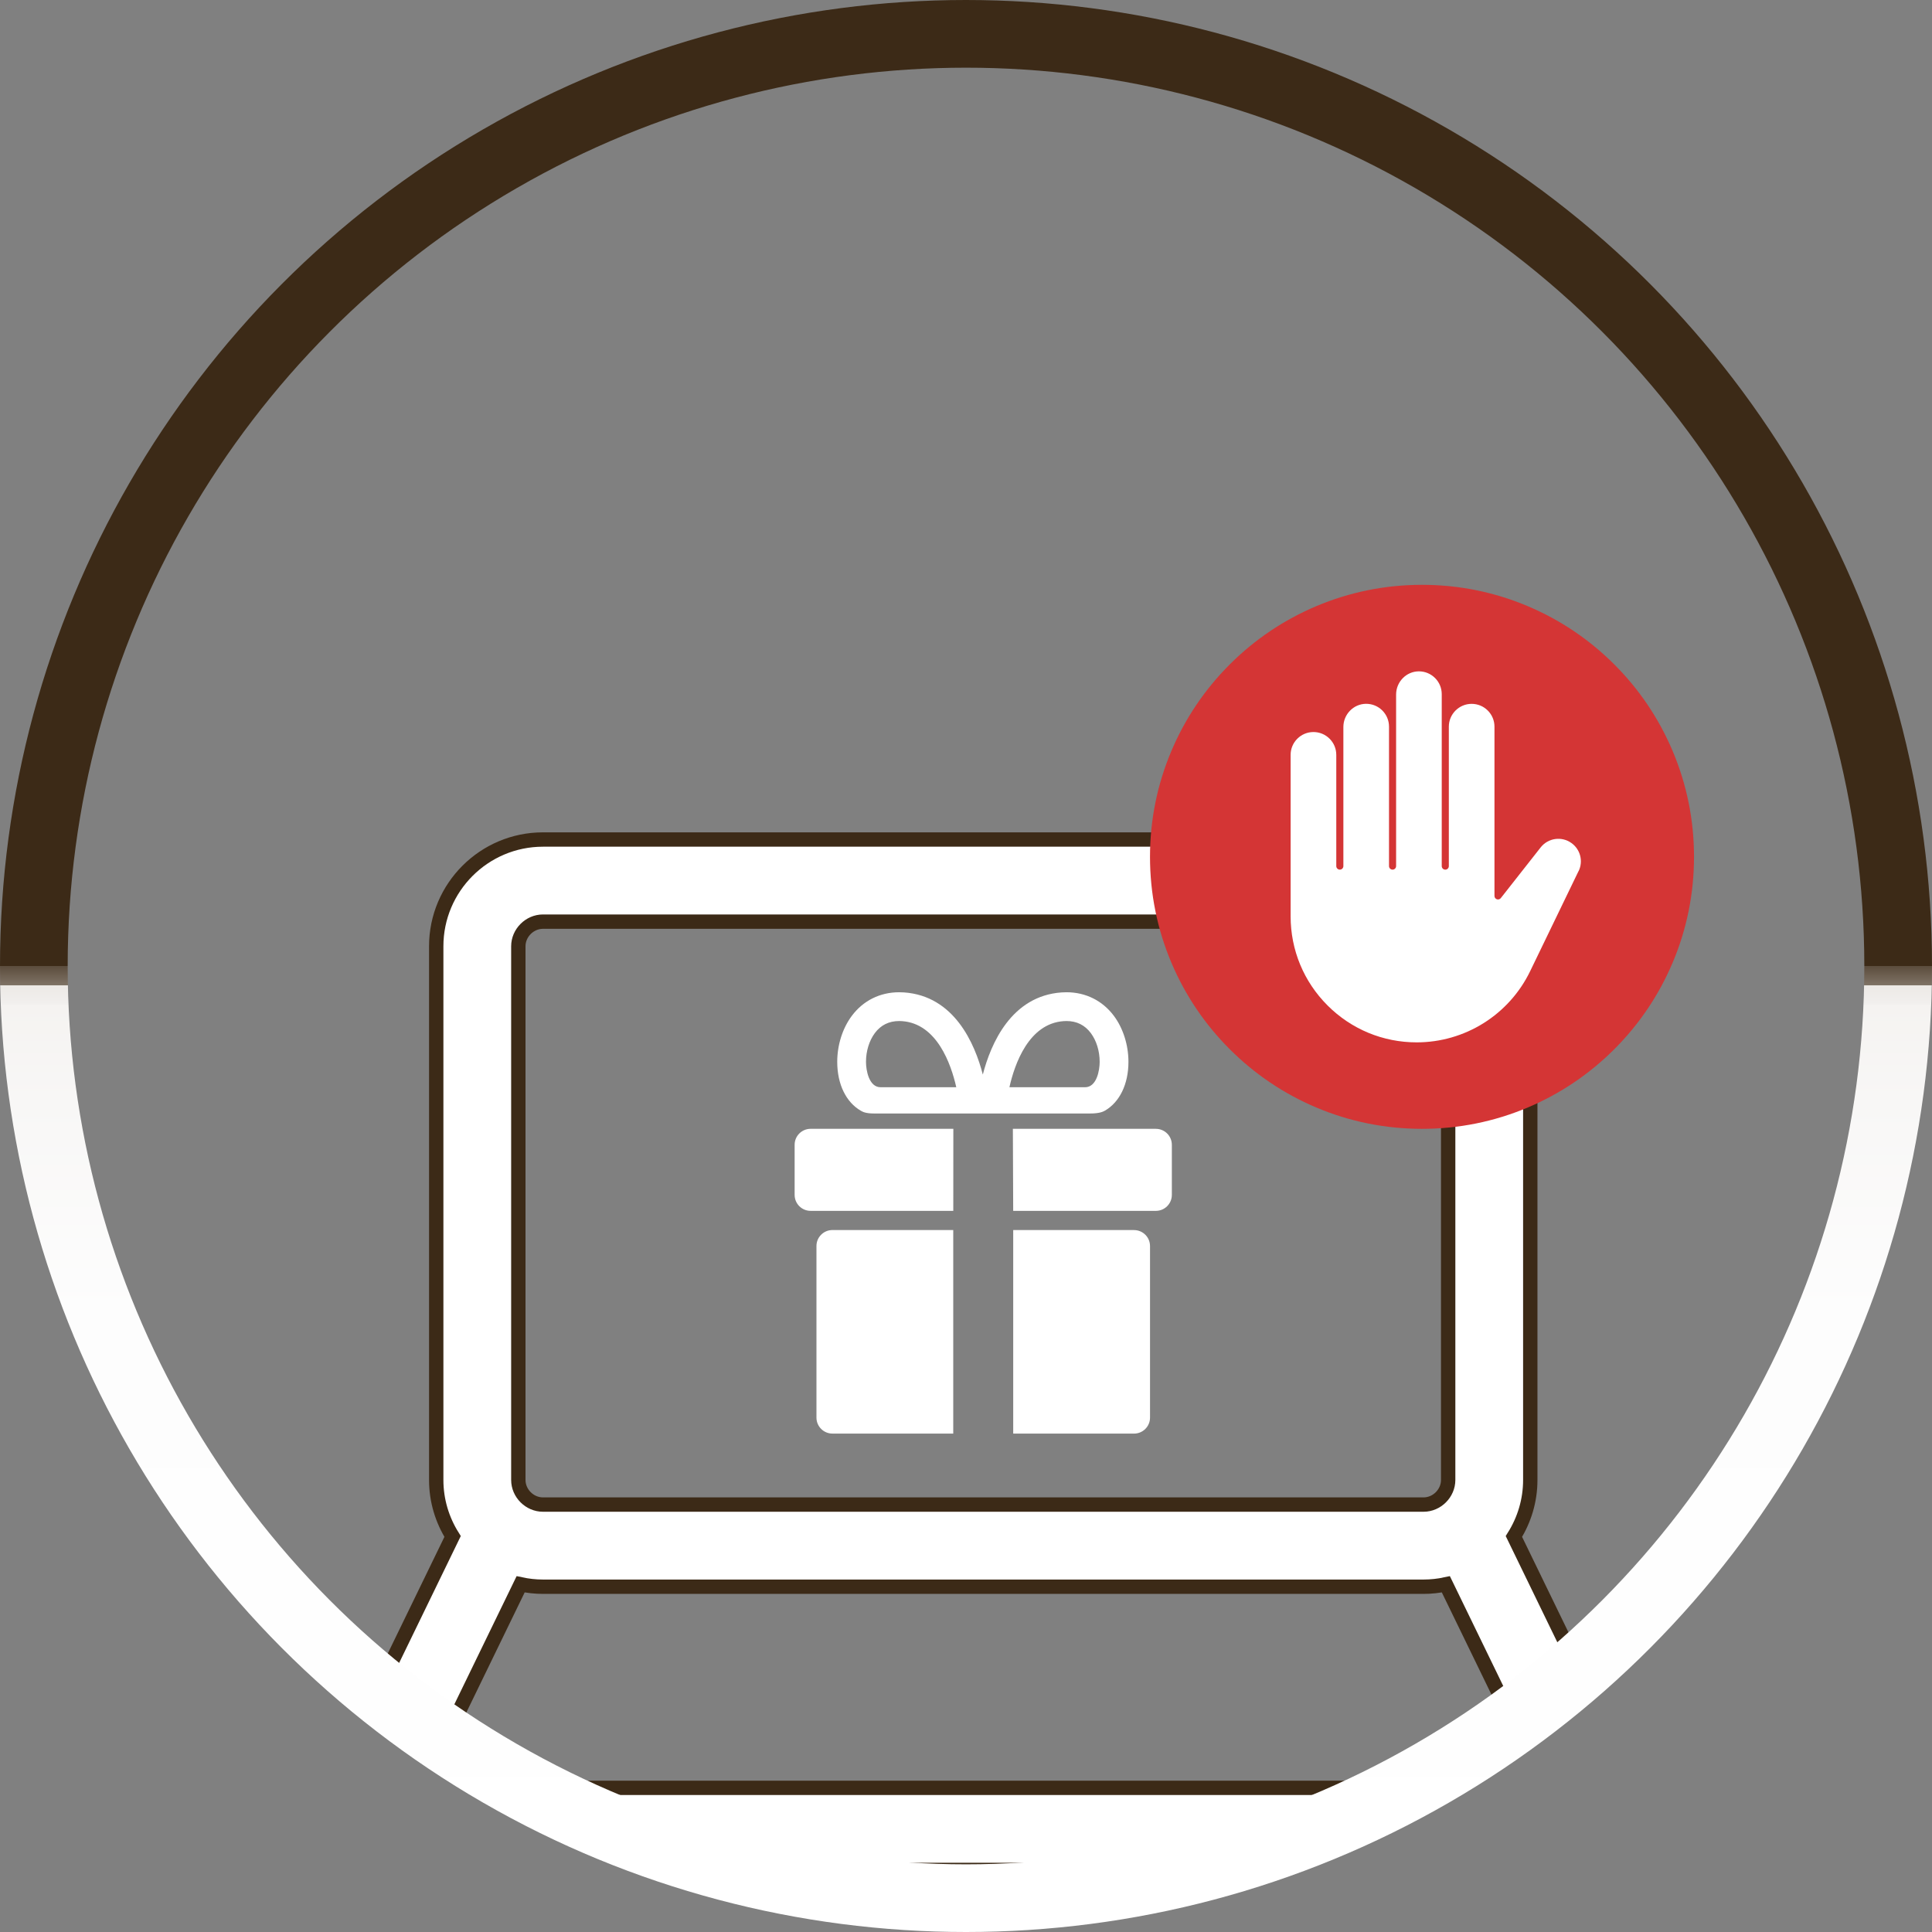 <svg xmlns="http://www.w3.org/2000/svg" xmlns:xlink="http://www.w3.org/1999/xlink" id="Capa_1" data-name="Capa 1" viewBox="0 0 941.94 941.94"><rect x="0" y="0" width="941.94" height="941.94" fill="#808080" stroke="none"/><defs><style>      .cls-1 {        fill: #d43535;      }      .cls-2 {        stroke: url(#Degradado_sin_nombre_20);        stroke-width: 33px;      }      .cls-2, .cls-3 {        fill: none;      }      .cls-2, .cls-4 {        stroke-miterlimit: 10;      }      .cls-5, .cls-4 {        fill: #fff;      }      .cls-4 {        stroke: #3c2a17;        stroke-width: 7px;      }      .cls-6 {        clip-path: url(#clippath);      }    </style><clipPath id="clippath"><circle class="cls-3" cx="470.97" cy="470.97" r="454.47"></circle></clipPath><linearGradient id="Degradado_sin_nombre_20" data-name="Degradado sin nombre 20" x1="488.58" y1="-67.99" x2="488.58" y2="873.95" gradientTransform="translate(959.55 873.95) rotate(-180)" gradientUnits="userSpaceOnUse"><stop offset="0" stop-color="#fff"></stop><stop offset=".32" stop-color="#fdfdfd"></stop><stop offset=".43" stop-color="#f8f7f6"></stop><stop offset=".48" stop-color="#f5f3f1"></stop><stop offset=".48" stop-color="#f2f0ee"></stop><stop offset=".49" stop-color="#ece9e6"></stop><stop offset=".49" stop-color="#e0dcd8"></stop><stop offset=".49" stop-color="#cfcac4"></stop><stop offset=".49" stop-color="#b9b2ab"></stop><stop offset=".49" stop-color="#9f958b"></stop><stop offset=".49" stop-color="#7f7366"></stop><stop offset=".5" stop-color="#5b4c3c"></stop><stop offset=".5" stop-color="#3c2a17"></stop><stop offset="1" stop-color="#3c2a17"></stop></linearGradient></defs><g class="cls-6"><g><path class="cls-4" d="M789.12,854.13l-51.02-105.03c5.03-8,7.98-17.43,7.98-27.55v-260.2c0-28.69-23.34-52.04-52.04-52.04h-429.32c-28.7,0-52.04,23.34-52.04,52.04v260.2c0,10.12,2.95,19.55,7.98,27.55l-51.02,105.03c-6.75,13.89-6.54,28.36.57,39.71,7.1,11.35,20.03,17.85,35.47,17.85h547.41c15.44,0,28.37-6.5,35.47-17.85,7.11-11.35,7.31-25.82.57-39.71ZM252.71,461.35c0-6.5,5.5-12.01,12.01-12.01h429.32c6.51,0,12.01,5.5,12.01,12.01v260.2c0,6.51-5.5,12-12.01,12h-429.32c-6.51,0-12.01-5.49-12.01-12v-260.2ZM753.09,871.66H205.62s.02-.02.02-.04l48.19-99.19c3.51.75,7.16,1.17,10.89,1.17h429.32c3.73,0,7.38-.41,10.89-1.17l48.19,99.19s.01.03.02.04h-.06Z"></path><g><path class="cls-5" d="M552.89,599.71h-58.9v99.24h58.9c4.31,0,7.8-3.49,7.8-7.79v-83.65c0-4.3-3.49-7.79-7.8-7.79Z"></path><path class="cls-5" d="M398.06,607.5v83.65c0,4.3,3.49,7.79,7.79,7.79h58.9v-99.24h-58.9c-4.3,0-7.79,3.49-7.79,7.79Z"></path><path class="cls-5" d="M387.42,558.15v24.41c0,4.31,3.48,7.79,7.79,7.79h69.56l.03-40h-69.59c-4.3,0-7.79,3.49-7.79,7.79Z"></path><path class="cls-5" d="M563.54,550.35h-69.72l.16,40h69.56c4.3,0,7.79-3.48,7.79-7.79v-24.41c0-4.3-3.48-7.79-7.79-7.79Z"></path><path class="cls-5" d="M419.74,541.56c.9.52,2.33,1.32,6.47,1.32h105.28c4.55,0,6.37-.88,7.33-1.45,6.98-4.11,11.35-12.73,11.35-23.74,0-8.19-2.58-16.35-7.09-22.4-5.54-7.42-13.75-11.52-23.11-11.52-.77,0-1.55.03-2.35.08-24.57,1.7-34.55,25.01-38.45,40.05-3.89-15.03-13.87-38.35-38.43-40.05-.8-.06-1.58-.08-2.35-.08-9.36,0-17.57,4.09-23.1,11.52-4.52,6.04-7.1,14.21-7.1,22.4,0,11.12,4.45,19.81,11.55,23.87ZM518.59,497.85c.47-.03.93-.05,1.38-.05,4.97,0,8.95,1.98,11.86,5.88,2.74,3.67,4.31,8.77,4.31,14.01,0,4.29-1.49,12.39-7.12,12.39h-36.88c2.53-11.26,9.39-31.05,26.45-32.23ZM426.52,503.68c2.92-3.91,6.9-5.88,11.87-5.88.46,0,.92.02,1.38.05,17.05,1.18,23.92,20.97,26.46,32.23h-36.89c-5.63,0-7.13-8.11-7.13-12.39,0-5.24,1.58-10.34,4.31-14.01Z"></path></g></g><g><path class="cls-1" d="M825.91,417.74c0,17.9-3.51,35.27-10.43,51.62-6.68,15.79-16.24,29.97-28.41,42.15-12.17,12.17-26.35,21.73-42.15,28.42-16.36,6.92-33.73,10.43-51.62,10.43s-35.27-3.51-51.62-10.43c-15.79-6.68-29.97-16.24-42.15-28.42s-21.73-26.35-28.42-42.15c-6.92-16.36-10.43-33.72-10.43-51.62s3.51-35.26,10.43-51.62c6.68-15.79,16.24-29.97,28.42-42.15,12.17-12.17,26.35-21.73,42.15-28.41,16.36-6.92,33.72-10.43,51.62-10.43s35.26,3.51,51.62,10.43c15.79,6.68,29.97,16.24,42.15,28.41,12.17,12.17,21.73,26.35,28.41,42.15,6.92,16.36,10.43,33.73,10.43,51.62Z"></path><path class="cls-5" d="M769.62,424.69l-23.6,48.81c-5.04,10.41-12.87,19.16-22.67,25.31-9.8,6.14-21.09,9.39-32.65,9.39-16.42,0-31.85-6.39-43.46-18-11.61-11.61-18-27.04-18-43.46v-78.72c0-6.13,4.99-11.12,11.13-11.12,2.97,0,5.77,1.16,7.87,3.26,2.1,2.1,3.26,4.89,3.26,7.87v54.23c0,.95.77,1.73,1.73,1.73s1.73-.77,1.73-1.73v-67.83c0-6.16,4.93-11.22,10.99-11.29,3.03-.03,5.86,1.12,8,3.26,2.1,2.1,3.26,4.89,3.26,7.87v67.99c0,.95.77,1.73,1.73,1.73s1.73-.77,1.73-1.73v-67.99s0-15.64,0-15.64c0-6.22,4.98-11.3,11.09-11.32.01,0,.02,0,.03,0,2.97,0,5.76,1.16,7.87,3.26,2.1,2.1,3.26,4.89,3.26,7.87v83.83c0,.95.77,1.73,1.73,1.73s1.73-.77,1.73-1.73v-67.99c0-6.13,4.99-11.12,11.12-11.12,2.97,0,5.77,1.16,7.87,3.26,2.1,2.1,3.26,4.89,3.26,7.87v82.52c0,.74.47,1.39,1.16,1.63.7.24,1.47.01,1.92-.56l19.43-24.72c3.63-4.62,10.23-5.57,15.01-2.15,4.37,3.12,5.84,8.89,3.5,13.71Z"></path></g></g><circle class="cls-2" cx="470.97" cy="470.97" r="454.47"></circle></svg>